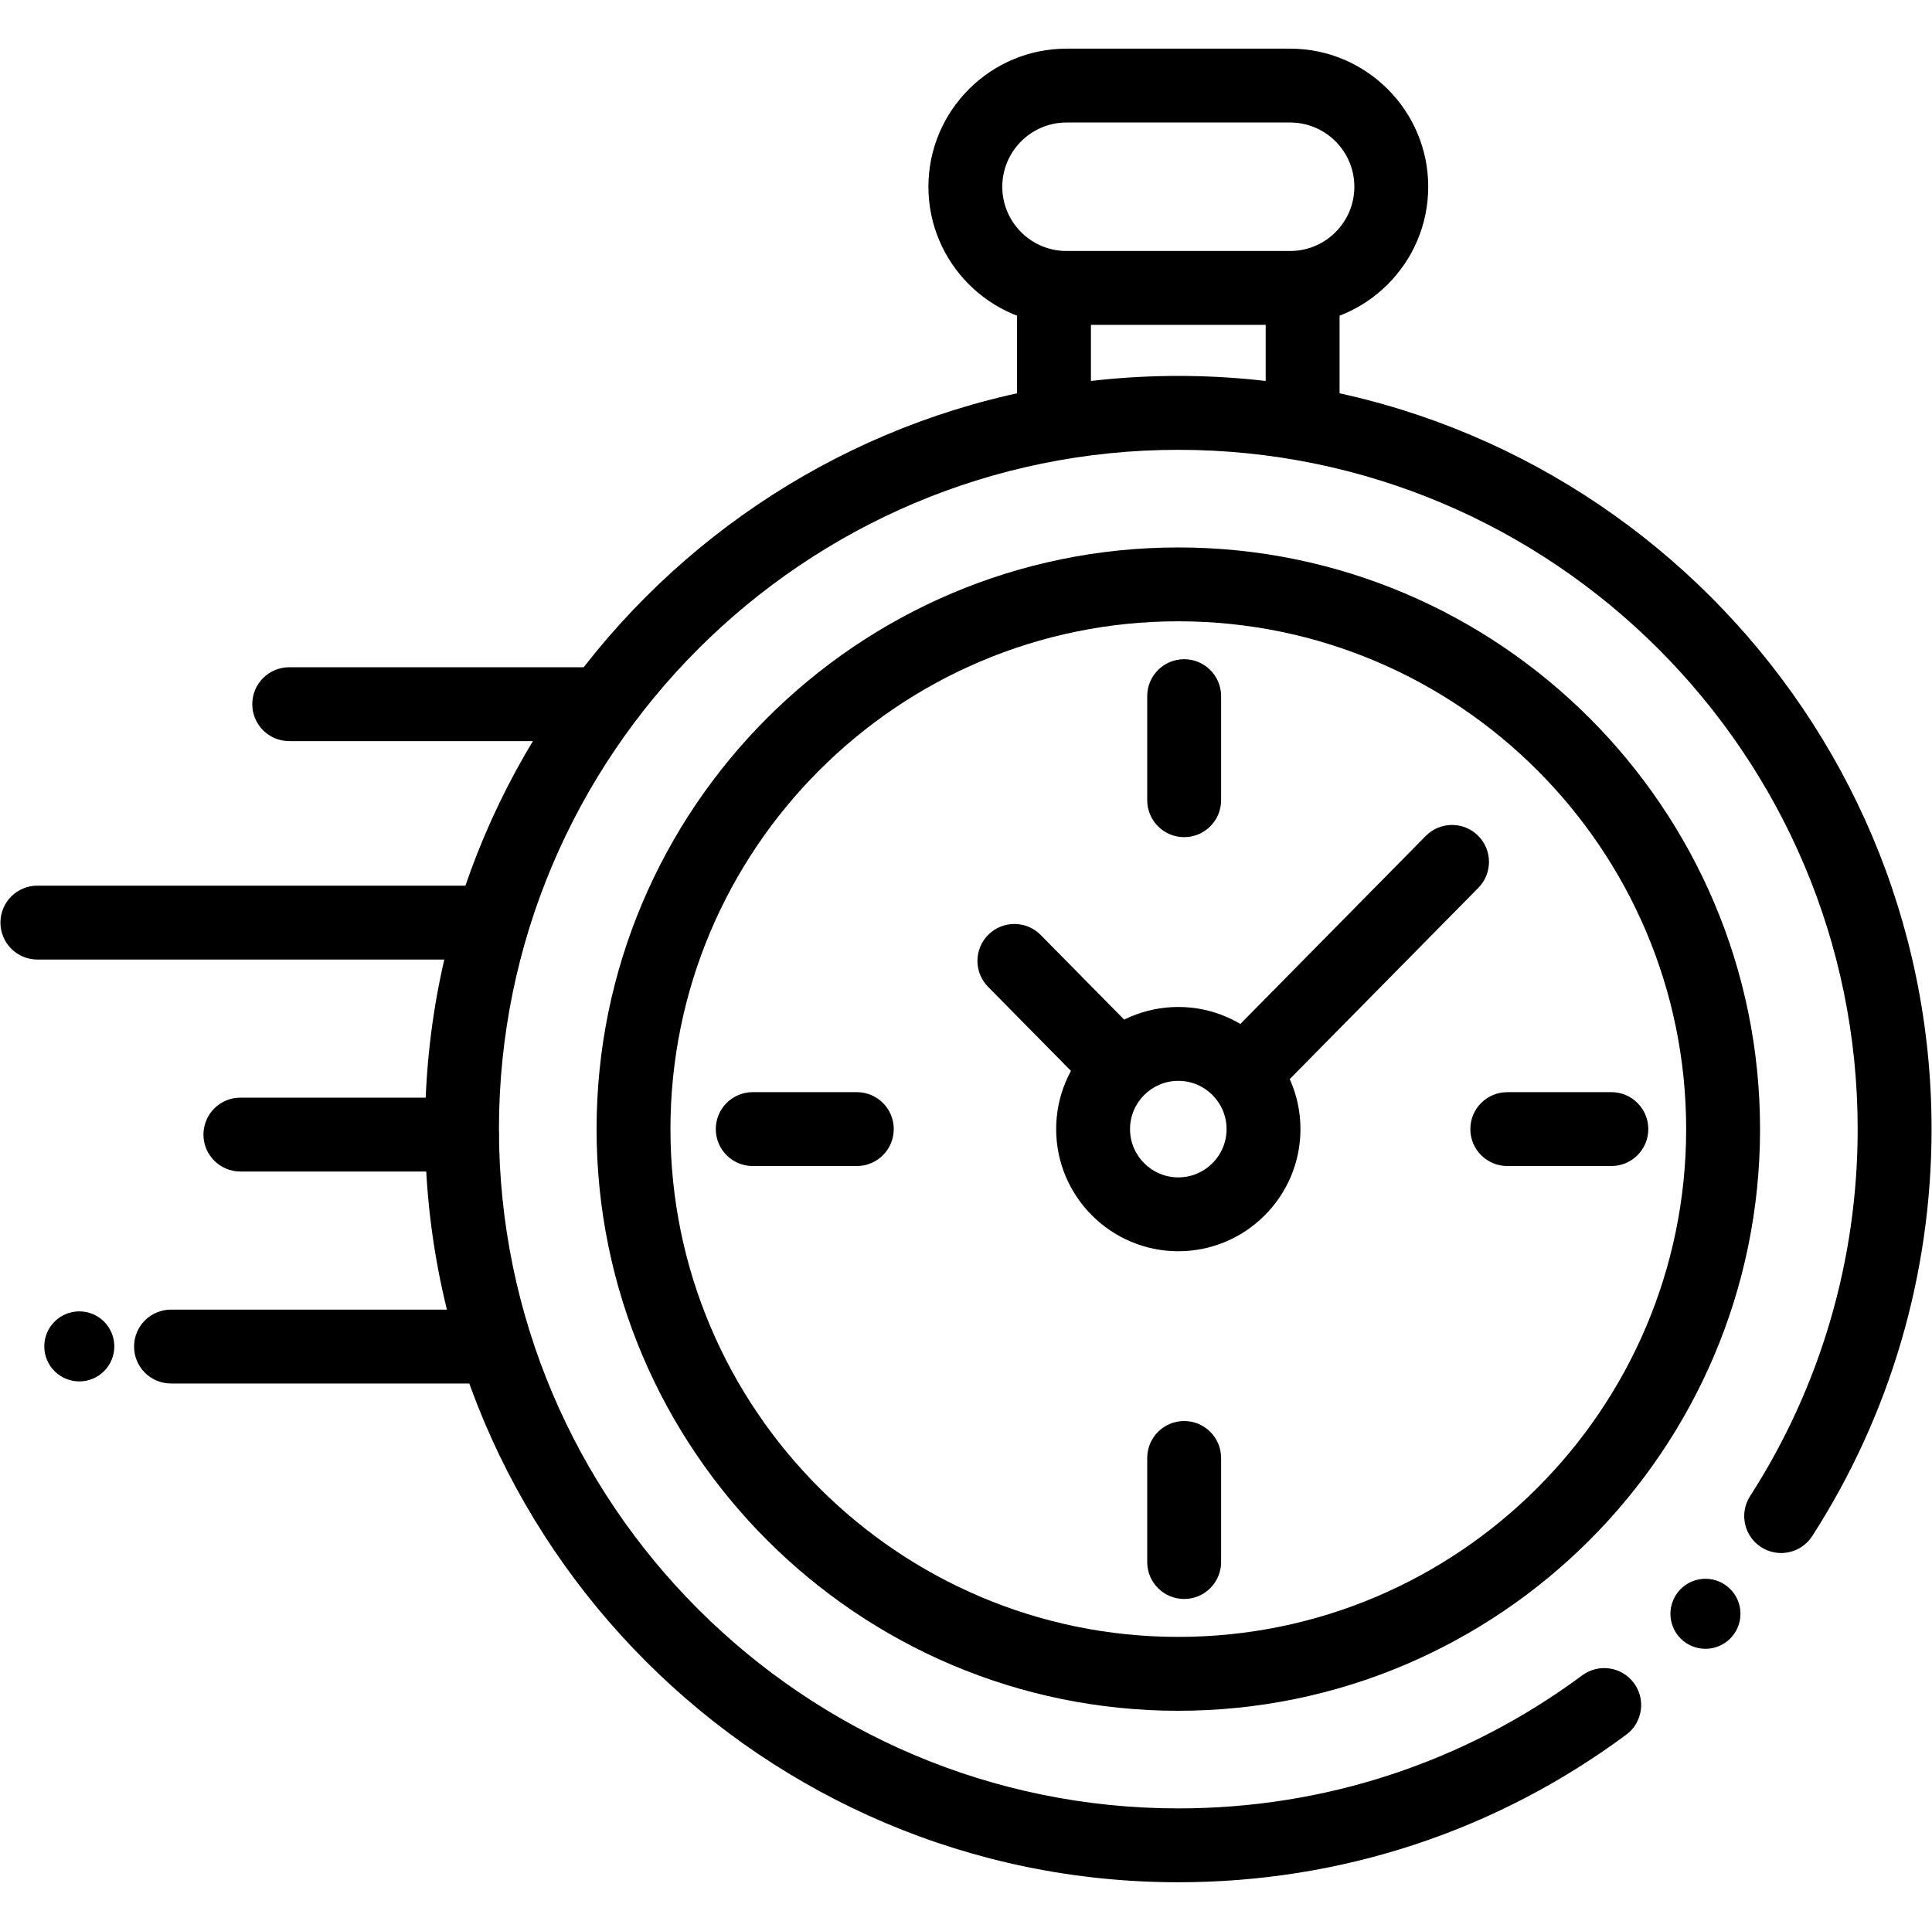 <?xml version="1.0" encoding="UTF-8"?>
<svg id="Layer_2" data-name="Layer 2" xmlns="http://www.w3.org/2000/svg" viewBox="0 0 1024.46 1024">
  <path d="M624.81,907.26c-170.09,0-308.47-138.38-308.47-308.47s138.38-308.47,308.47-308.47,308.47,138.38,308.47,308.47-138.38,308.47-308.47,308.47ZM624.81,329.49c-148.49,0-269.3,120.81-269.3,269.3s120.81,269.29,269.3,269.29,269.29-120.8,269.29-269.29-120.8-269.3-269.29-269.3Z"/>
  <path d="M624.81,998.2c-220.24,0-399.42-179.18-399.42-399.42s179.18-399.42,399.42-399.42,399.42,179.18,399.42,399.42c0,76.85-21.88,151.48-63.28,215.83-5.85,9.1-17.98,11.73-27.07,5.88-9.1-5.85-11.73-17.97-5.88-27.07,37.32-58.01,57.05-125.31,57.05-194.63,0-198.64-161.6-360.24-360.24-360.24s-360.24,161.61-360.24,360.24,161.61,360.24,360.24,360.24c77.8,0,151.86-24.4,214.19-70.56,8.69-6.44,20.96-4.61,27.4,4.08,6.44,8.69,4.61,20.96-4.08,27.4-69.12,51.19-151.25,78.25-237.5,78.25Z"/>
  <path d="M624.81,663.56c-35.72,0-64.77-29.06-64.77-64.77s29.06-64.77,64.77-64.77,64.77,29.06,64.77,64.77-29.06,64.77-64.77,64.77ZM624.81,573.19c-14.11,0-25.6,11.48-25.6,25.6s11.48,25.6,25.6,25.6,25.59-11.48,25.59-25.6-11.48-25.6-25.59-25.6Z"/>
  <g>
    <path d="M690.73,243.31c-10.82,0-19.59-8.77-19.59-19.59v-69.5c0-10.82,8.77-19.59,19.59-19.59s19.59,8.77,19.59,19.59v69.5c0,10.82-8.77,19.59-19.59,19.59Z"/>
    <path d="M558.89,243.31c-10.82,0-19.59-8.77-19.59-19.59v-69.5c0-10.82,8.77-19.59,19.59-19.59s19.59,8.77,19.59,19.59v69.5c0,10.82-8.77,19.59-19.59,19.59Z"/>
  </g>
  <path d="M684.09,172.28h-118.55c-40.39,0-73.24-32.86-73.24-73.24s32.86-73.24,73.24-73.24h118.55c40.39,0,73.24,32.86,73.24,73.24s-32.86,73.24-73.24,73.24ZM565.54,64.97c-18.78,0-34.07,15.28-34.07,34.07s15.28,34.07,34.07,34.07h118.55c18.78,0,34.07-15.28,34.07-34.07s-15.28-34.07-34.07-34.07h-118.55Z"/>
  <path d="M316.2,393.03h-162.84c-10.82,0-19.59-8.77-19.59-19.59s8.77-19.59,19.59-19.59h162.84c10.82,0,19.59,8.77,19.59,19.59s-8.77,19.59-19.59,19.59Z"/>
  <path d="M259.76,508.86H19.82c-10.82,0-19.59-8.77-19.59-19.59s8.77-19.59,19.59-19.59h239.94c10.82,0,19.59,8.77,19.59,19.59s-8.77,19.59-19.59,19.59Z"/>
  <path d="M244.9,621.28h-117.43c-10.82,0-19.59-8.77-19.59-19.59s8.77-19.59,19.59-19.59h117.43c10.82,0,19.59,8.77,19.59,19.59s-8.77,19.59-19.59,19.59Z"/>
  <path d="M259.76,733.7H90.68c-10.82,0-19.59-8.77-19.59-19.59s8.77-19.59,19.59-19.59h169.08c10.82,0,19.59,8.77,19.59,19.59s-8.77,19.59-19.59,19.59Z"/>
  <path d="M627.91,443.96c-10.82,0-19.59-8.77-19.59-19.59v-55.19c0-10.82,8.77-19.59,19.59-19.59s19.59,8.77,19.59,19.59v55.19c0,10.82-8.77,19.59-19.59,19.59Z"/>
  <path d="M627.91,847.97c-10.82,0-19.59-8.77-19.59-19.59v-55.19c0-10.82,8.77-19.59,19.59-19.59s19.59,8.77,19.59,19.59v55.19c0,10.82-8.77,19.59-19.59,19.59Z"/>
  <path d="M854.44,618.37h-55.19c-10.82,0-19.59-8.77-19.59-19.59s8.77-19.59,19.59-19.59h55.19c10.82,0,19.59,8.77,19.59,19.59s-8.77,19.59-19.59,19.59Z"/>
  <path d="M662.14,586.02c-4.97,0-9.94-1.88-13.75-5.64-7.7-7.6-7.79-20-.2-27.7l107.82-109.35c7.6-7.71,20-7.79,27.7-.2,7.7,7.6,7.79,20,.2,27.7l-107.82,109.35c-3.83,3.89-8.89,5.84-13.95,5.84Z"/>
  <path d="M591.8,583.86c-5.06,0-10.12-1.95-13.95-5.84l-53.91-54.68c-7.6-7.71-7.51-20.11.2-27.7,7.7-7.59,20.1-7.51,27.7.2l53.91,54.68c7.6,7.7,7.51,20.11-.2,27.7-3.82,3.76-8.78,5.64-13.75,5.64Z"/>
  <path d="M454.33,618.37h-55.19c-10.82,0-19.59-8.77-19.59-19.59s8.77-19.59,19.59-19.59h55.19c10.82,0,19.59,8.77,19.59,19.59s-8.77,19.59-19.59,19.59Z"/>
  <circle cx="42.05" cy="714.02" r="18.57"/>
  <circle cx="904.33" cy="855.83" r="18.57"/>
</svg>